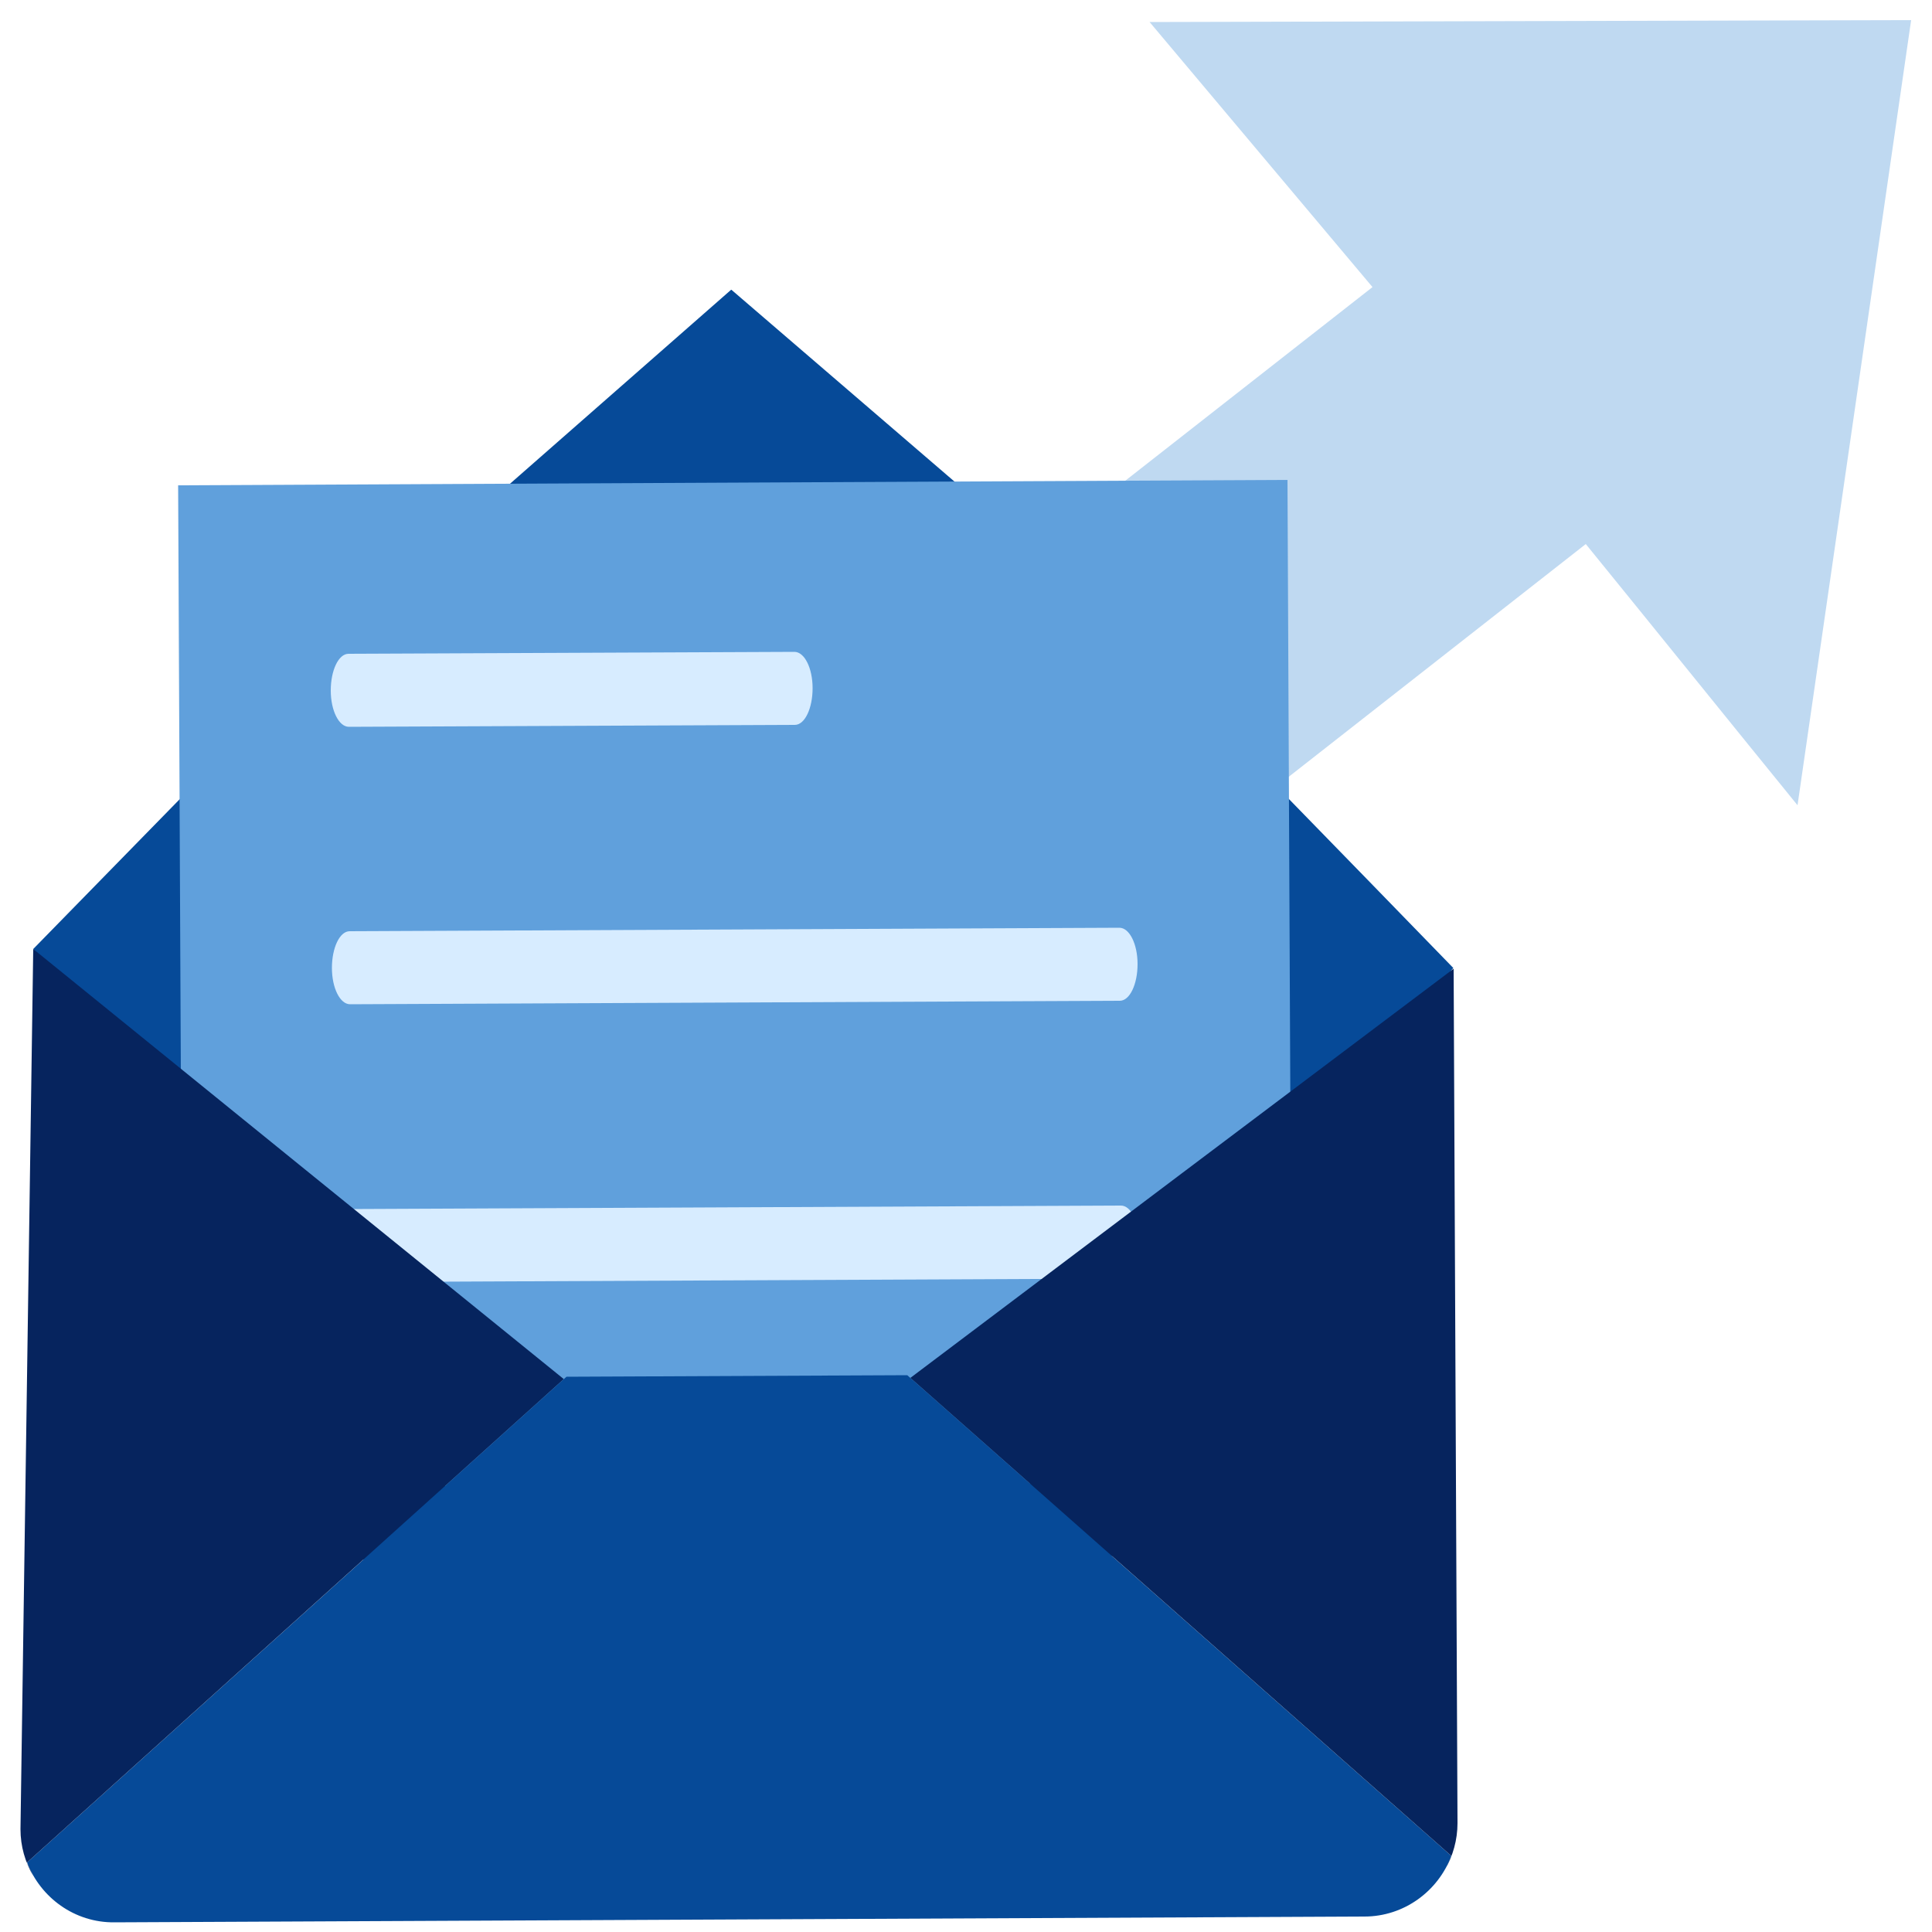 <?xml version="1.0" encoding="UTF-8"?> <svg xmlns="http://www.w3.org/2000/svg" id="header_image" data-name="header image" width="50" height="50" viewBox="0 0 50 50"><defs><style> .cls-1 { fill: #d7ecff; } .cls-2 { fill: #bfd9f1; } .cls-3 { fill: #064a98; } .cls-4 { fill: #06245e; } .cls-5 { fill: #60a0dc; } </style></defs><path class="cls-2" d="m29.76.58c1.92,2.28,3.84,4.57,5.76,6.85-8.55,6.7-17.1,13.39-25.66,20.09v10.99c10.39-8.14,20.79-16.29,31.18-24.43,1.83,2.25,3.65,4.51,5.48,6.76L49.46.52l-19.71.05Z"></path><g><path class="cls-3" d="m18.93,7.5l9.78,8.41c2.97,3.05,5.94,6.09,8.9,9.14-5.62,7.14-11.24,14.28-16.87,21.43C14.12,39.17,7.49,31.87.86,24.56c2.79-2.85,5.57-5.7,8.36-8.55l9.7-8.51Z"></path><polyline class="cls-5" points="4.73 38.56 4.61 12.56 33.32 12.42 33.44 38.42"></polyline><g><path class="cls-1" d="m20.57,18.76l-11.54.05c-.26,0-.47-.42-.47-.94h0c0-.52.2-.95.46-.95l11.54-.05c.26,0,.47.42.47.94h0c0,.52-.2.95-.46.95Z"></path><path class="cls-1" d="m28.98,25.9l-19.92.09c-.26,0-.47-.42-.47-.94h0c0-.52.2-.95.46-.95l19.92-.09c.26,0,.47.42.47.94h0c0,.52-.2.95-.46.95Z"></path><path class="cls-1" d="m29.02,33.09l-19.92.09c-.26,0-.47-.42-.47-.94h0c0-.52.2-.95.46-.95l19.92-.09c.26,0,.47.42.47.94h0c0,.52-.2.95-.46.95Z"></path><path class="cls-3" d="m29.05,40.27l-19.92.09c-.26,0-.47-.42-.47-.94h0c0-.52.2-.95.46-.95l19.92-.09c.26,0,.47.42.47.94h0c0,.52-.2.95-.46.95Z"></path><path class="cls-3" d="m29.09,47.46l-19.92.09c-.26,0-.47-.42-.47-.94h0c0-.52.2-.95.46-.95l19.92-.09c.26,0,.47.42.47.94h0c0,.52-.2.95-.46.95Z"></path></g><path class="cls-3" d="m14.66,35.63L.7,48.2c.35.91,1.23,1.56,2.26,1.55l32.35-.15c1.03,0,1.91-.66,2.25-1.57l-14.08-12.44-8.81.04Z"></path><g><path class="cls-4" d="m23.55,35.65l14.01,12.38c-.05.12-.1.24-.16.35h0c.2-.35.32-.76.32-1.2-.03-7.37-.07-14.74-.1-22.11-4.69,3.53-9.38,7.06-14.06,10.59Z"></path><path class="cls-4" d="m.7,48.2l13.89-12.51c-4.58-3.71-9.16-7.42-13.73-11.13-.11,7.59-.22,15.19-.33,22.78,0,.44.12.85.33,1.21h0c-.06-.12-.11-.24-.17-.35Z"></path></g></g></svg> 